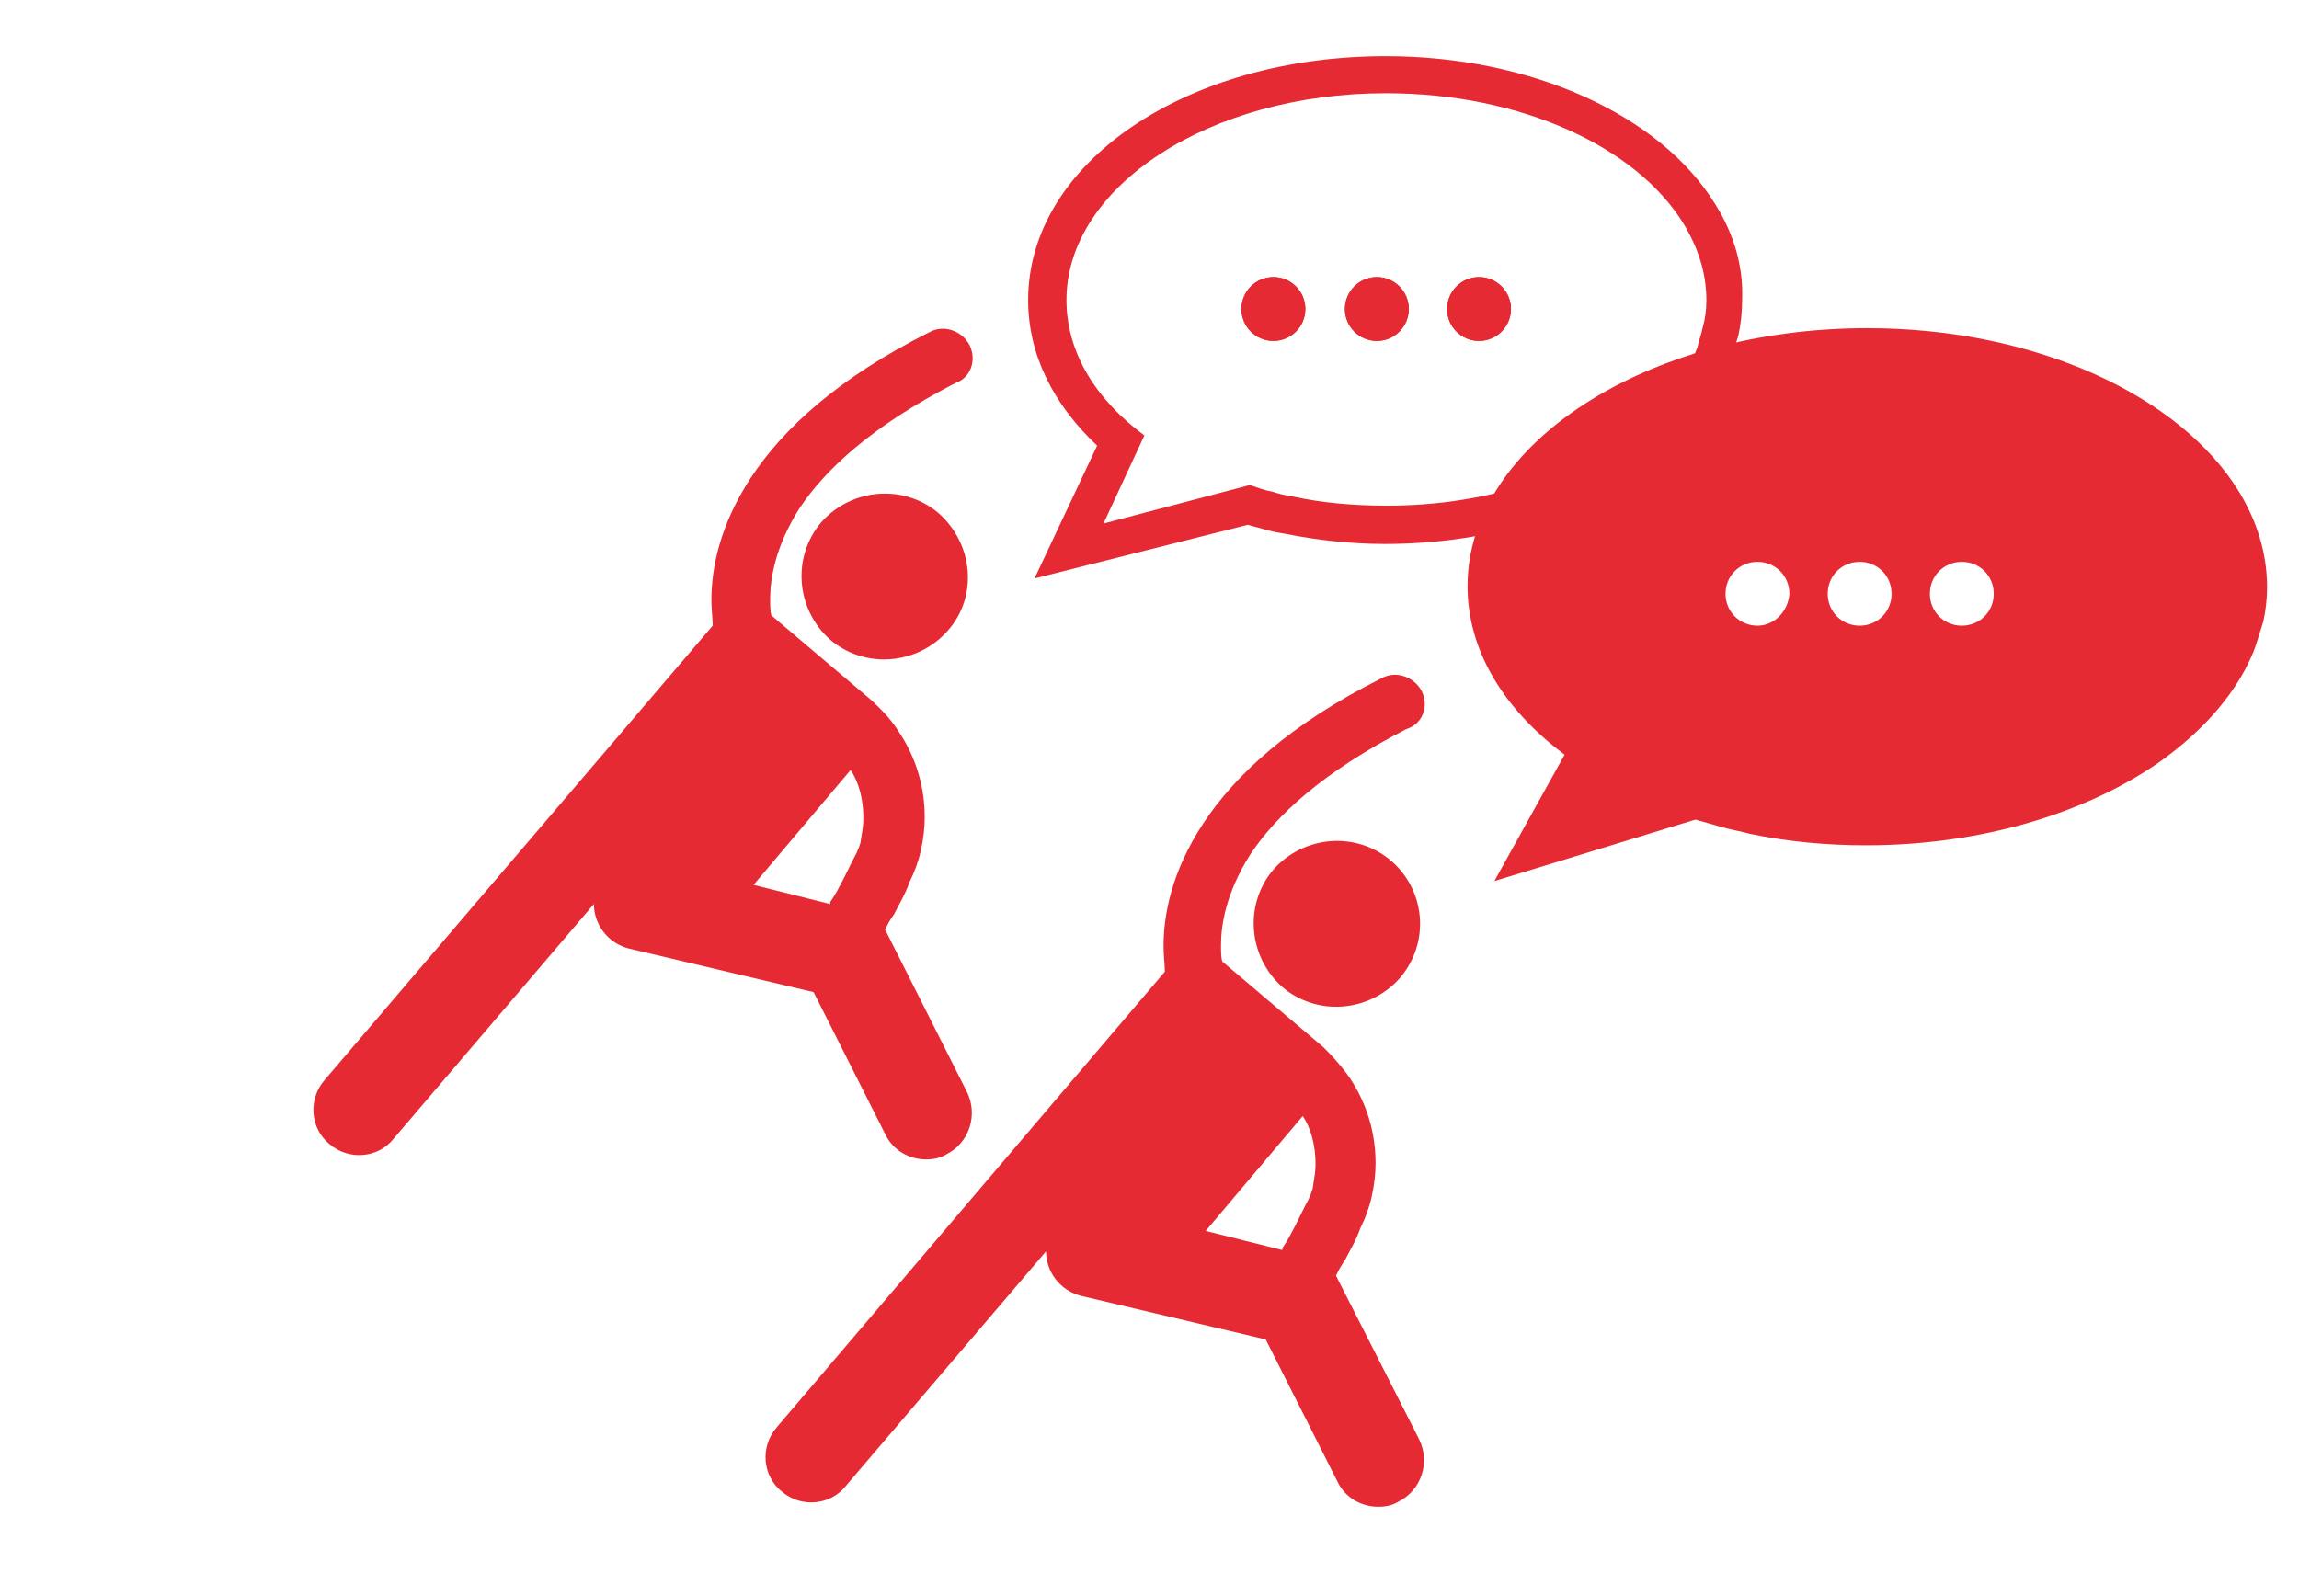 <?xml version="1.0" encoding="utf-8"?>
<!-- Generator: Adobe Illustrator 23.0.1, SVG Export Plug-In . SVG Version: 6.00 Build 0)  -->
<!DOCTYPE svg PUBLIC "-//W3C//DTD SVG 1.1//EN" "http://www.w3.org/Graphics/SVG/1.1/DTD/svg11.dtd">
<svg version="1.1" id="Layer_1" xmlns:x="http://ns.adobe.com/Extensibility/1.0/" xmlns:i="http://ns.adobe.com/AdobeIllustrator/10.0/" xmlns:graph="http://ns.adobe.com/Graphs/1.0/"
	 xmlns="http://www.w3.org/2000/svg" xmlns:xlink="http://www.w3.org/1999/xlink" x="0px" y="0px" viewBox="0 0 180 125"
	 style="enable-background:new 0 0 180 125;" xml:space="preserve">
<style type="text/css">
	.st0{display:none;}
	.st1{display:inline;}
	.st2{fill:#E73138;}
	.st3{display:inline;fill:none;}
	.st4{fill:none;}
	.st5{fill:#E62A33;}
</style>
<g>
	<g>
		<path class="st5" d="M59,69.3l7.6-9c0.6,0.9,1,2.2,1,3.8c0,0.5-0.1,1.1-0.2,1.7c0,0.2-0.2,0.8-0.6,1.5c-0.5,1-1.1,2.3-1.7,3.2
			c-0.1,0.1-0.1,0.2-0.1,0.3L59,69.3z M75.9,27c-0.6-1.1-2-1.6-3.1-1c-7.2,3.6-11.5,7.6-14,11.4c-2.5,3.8-3.1,7.2-3.1,9.6
			c0,0.8,0.1,1.4,0.1,2L25.4,84.6c-1.3,1.5-1.1,3.8,0.4,5c1.5,1.3,3.8,1.1,5-0.4l15.7-18.4c0,1.6,1.1,3.1,2.8,3.5l14.4,3.4l5.6,11.1
			c0.6,1.3,1.9,2,3.2,2c0.6,0,1.1-0.1,1.6-0.4c1.8-0.9,2.5-3.1,1.6-4.9L69.4,73c0-0.1-0.1-0.1-0.1-0.2c0.2-0.4,0.4-0.8,0.7-1.2
			c0.4-0.8,0.9-1.6,1.2-2.5c0.4-0.8,0.7-1.6,0.9-2.5c0.2-0.9,0.3-1.8,0.3-2.6c0-2.9-1-5.2-2.1-6.8c-0.7-1.1-1.5-1.8-1.9-2.2
			c0,0-0.1-0.1-0.1-0.1l-7.9-6.7c-0.1-0.3-0.1-0.8-0.1-1.3c0-1.6,0.4-4.1,2.3-7.1c2-3,5.6-6.4,12.2-9.8C76,29.6,76.5,28.2,75.9,27"
			/>
		<path class="st5" d="M73.5,40.2c-2.7-2.3-6.8-2-9.2,0.7c-2.3,2.7-2,6.8,0.7,9.2c2.7,2.3,6.8,2,9.2-0.7
			C76.6,46.7,76.2,42.6,73.5,40.2"/>
	</g>
	<g>
		<path class="st5" d="M94.4,96.4l7.6-9c0.6,0.9,1,2.2,1,3.8c0,0.5-0.1,1.1-0.2,1.7c0,0.2-0.2,0.8-0.6,1.5c-0.5,1-1.1,2.3-1.7,3.2
			c-0.1,0.1-0.1,0.2-0.1,0.3L94.4,96.4z M111.3,54.1c-0.6-1.1-2-1.6-3.1-1c-7.2,3.6-11.5,7.6-14,11.4c-2.5,3.8-3.1,7.2-3.1,9.6
			c0,0.8,0.1,1.4,0.1,2l-30.4,35.7c-1.3,1.5-1.1,3.8,0.4,5c1.5,1.3,3.8,1.1,5-0.4L81.9,98c0,1.6,1.1,3.1,2.8,3.5l14.4,3.4l5.6,11.1
			c0.6,1.3,1.9,2,3.2,2c0.6,0,1.1-0.1,1.6-0.4c1.8-0.9,2.5-3.1,1.6-4.9l-6.4-12.6c0-0.1-0.1-0.1-0.1-0.2c0.2-0.4,0.4-0.8,0.7-1.2
			c0.4-0.8,0.9-1.6,1.2-2.5c0.4-0.8,0.7-1.6,0.9-2.5c0.2-0.9,0.3-1.8,0.3-2.6c0-2.9-1-5.2-2.1-6.8c-0.8-1.1-1.5-1.8-1.9-2.2
			c0,0-0.1-0.1-0.1-0.1l-7.9-6.7c-0.1-0.3-0.1-0.8-0.1-1.3c0-1.6,0.4-4.1,2.3-7.1c2-3,5.6-6.4,12.2-9.8
			C111.4,56.7,111.9,55.3,111.3,54.1"/>
		<path class="st5" d="M108.9,67.4c-2.7-2.3-6.8-2-9.2,0.7c-2.3,2.7-2,6.8,0.7,9.2c2.7,2.3,6.8,2,9.2-0.7
			C112,73.8,111.6,69.7,108.9,67.4"/>
	</g>
	<g>
		<g>
			<circle class="st5" cx="107.8" cy="24.2" r="2.5"/>
			<circle class="st5" cx="99.7" cy="24.2" r="2.5"/>
			<circle class="st5" cx="115.8" cy="24.2" r="2.5"/>
			<path class="st5" d="M134.3,16C130,9,119.9,4.4,108.5,4.4c-15.7,0-28,8.4-28,19.1c0,4.2,1.9,8.1,5.4,11.4l-4.9,10.4l16.7-4.2
				c0.4,0.1,0.7,0.2,1.1,0.3c0.6,0.2,1.2,0.3,1.8,0.4h0c2.5,0.5,5.2,0.8,7.8,0.8c7.6,0,14.6-2,19.9-5.6c2.9-2,5-4.3,6.4-7
				c0.3-0.6,0.6-1.2,0.8-1.8c0.2-0.6,0.4-1.3,0.6-1.9c0.2-0.9,0.3-1.9,0.3-2.8C136.5,20.9,135.8,18.4,134.3,16z M133.3,25.7
				c-0.1,0.5-0.3,1-0.4,1.5c-0.2,0.5-0.4,1-0.6,1.4c-1.2,2.2-3.1,4.2-5.5,5.9c-4.6,3.1-11,5.1-18.2,5.1c-2.5,0-5-0.2-7.3-0.7
				c-0.6-0.1-1.1-0.2-1.7-0.4c-0.6-0.1-1.1-0.3-1.7-0.5c0,0-0.1,0-0.1,0L86.4,41l3.2-6.9c-3.8-2.8-6.1-6.5-6.1-10.6
				c0-8.9,11.2-16.2,25-16.2c10.6,0,19.6,4.2,23.3,10.2c1.1,1.8,1.8,3.8,1.8,6C133.6,24.3,133.5,25,133.3,25.7z"/>
		</g>
		<circle class="st5" cx="99.7" cy="24.2" r="2.5"/>
		<circle class="st5" cx="107.8" cy="24.2" r="2.5"/>
		<circle class="st5" cx="115.8" cy="24.2" r="2.5"/>
	</g>
	<g>
		<path class="st5" d="M175.3,38.5c-4.6-7.5-15.9-12.8-29.1-12.8c-17.3,0-31.3,9.1-31.3,20.2c0,5.1,2.9,9.7,7.6,13.2L117,69
			l15.7-4.8c0,0,0.1,0,0.1,0c0.7,0.2,1.4,0.4,2.1,0.6c0.7,0.2,1.4,0.3,2.1,0.5c2.9,0.6,5.9,0.9,9.1,0.9c9,0,17.1-2.5,22.8-6.4
			c3-2.1,5.4-4.6,6.9-7.4c0.3-0.6,0.6-1.2,0.8-1.8c0.2-0.6,0.4-1.3,0.6-1.9c0.2-0.9,0.3-1.8,0.3-2.7
			C177.5,43.3,176.7,40.8,175.3,38.5z M137.6,49c-1.4,0-2.5-1.1-2.5-2.5c0-1.4,1.1-2.5,2.5-2.5c1.4,0,2.5,1.1,2.5,2.5
			C140,47.9,138.9,49,137.6,49z M145.6,49c-1.4,0-2.5-1.1-2.5-2.5c0-1.4,1.1-2.5,2.5-2.5c1.4,0,2.5,1.1,2.5,2.5
			C148.1,47.9,147,49,145.6,49z M153.6,49c-1.4,0-2.5-1.1-2.5-2.5c0-1.4,1.1-2.5,2.5-2.5c1.4,0,2.5,1.1,2.5,2.5
			C156.1,47.9,155,49,153.6,49z"/>
	</g>
</g>
</svg>
